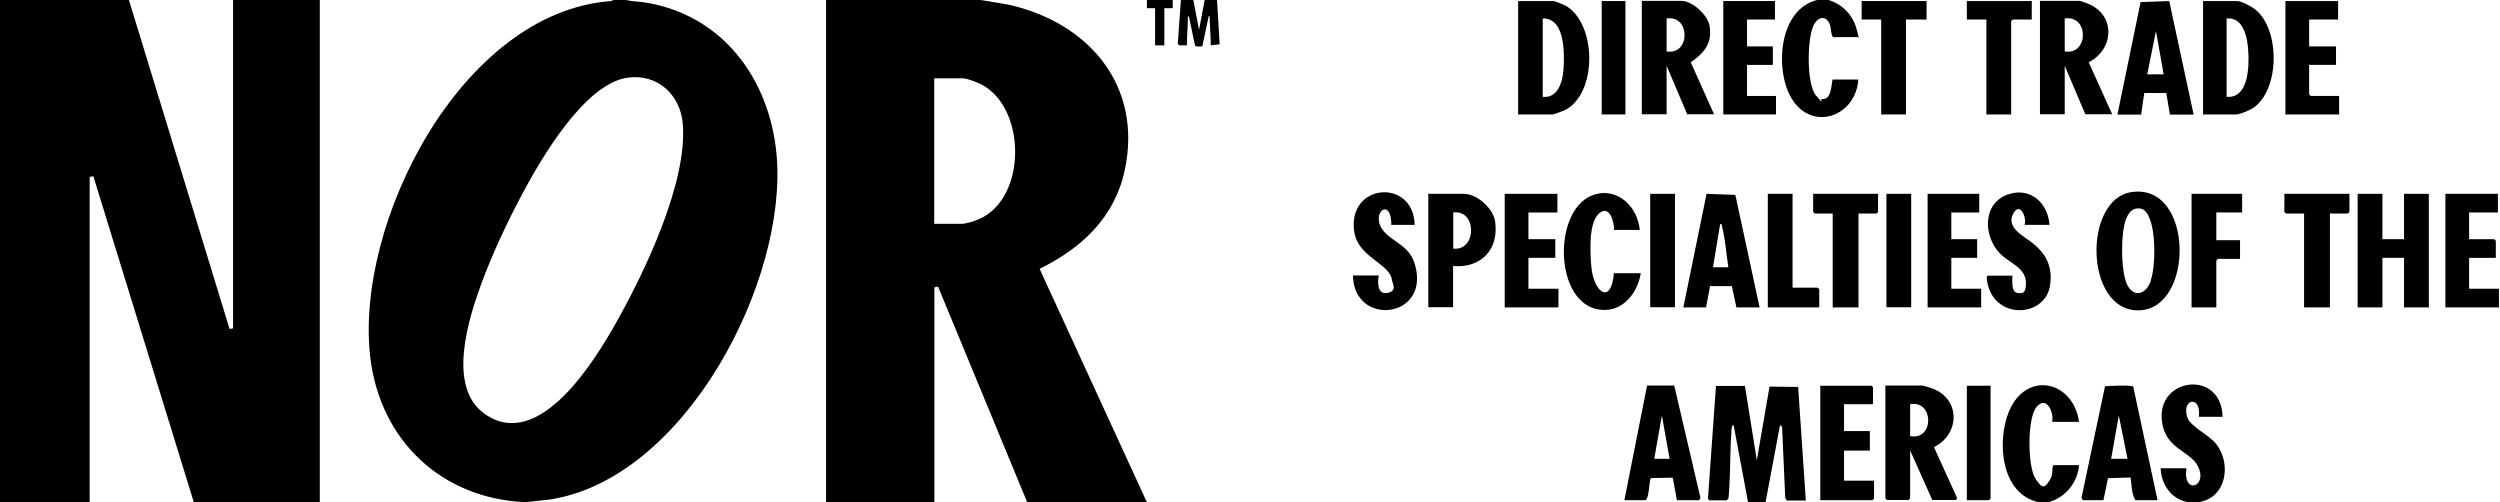 <svg viewBox="0 0 1433 288" version="1.1" xmlns="http://www.w3.org/2000/svg" id="Layer_1">
  
  <polygon points="73.9 0 131.6 188.6 133.6 188.2 133.6 0 183.3 0 183.3 287.9 111.1 287.9 53.5 101 51.4 101.4 51.4 287.9 0 287.9 0 0 73.9 0"></polygon>
  <path d="M595.9,154.1c24-11.8,43-29.4,48.8-56.5,10.4-48.6-20.7-84.6-66.5-94.9L562.2,0h-88.7v287.9h62.1v-123.2s2.1-.4,2.1-.4l51.1,123.6h68.6l-61.5-133.8ZM558.5,126.7c-1.2.4-5.7,1.6-6.7,1.6h-16.3V44.9h16.3c2.7,0,8.9,2.5,11.5,3.9,26.1,14.8,24.9,68.4-4.8,77.8Z"></path>
  <path d="M445.1,88.4c-4-43.3-31.1-80-75.5-87-3.6-.6-7.3-.5-10.8-1.4h-7.1l-1.4.6c-86,6.2-147.4,127.9-138,204.7,5.8,47.2,40.6,80.1,88,82.5.4,0,.8,0,1.2,0l13.1-1.4c78-11.4,137.2-125.6,130.5-198.1ZM353.6,184.2c-12.5,22.3-44.5,75-75.7,53.1-22-15.4-9.3-54.9-1.7-75.5,6.3-16.9,14.7-34.8,23.2-50.7,10.8-20.3,35.8-63.3,60.5-66.6,17.2-2.3,30.2,10,31.5,26.7,2.6,33.4-21.5,83.9-37.8,113Z"></path>
  <path d="M1002,287.9l-8.3-44.3c-1,0-1.1,2-1.2,2.7-.8,10.4-.6,21.5-1.2,31.9s-.4,6.6-1.5,8.6h-10l-.8-1,4.6-64.6h16.6l6.8,42.6,7.3-42.2,16.4.2,4.4,65.1h-10.9l-.9-1.5-1.8-40.8-1.2-.9-8.3,44.3h-10Z"></path>
  <path d="M1254.5,287.9c-9.6-1.4-15.8-10.2-16-19.5h14.8c-2.4,15.7,12.8,10.7,6.4-1.4-4.2-8-16.6-9.6-19.8-22.1-7.3-28.1,33.4-34.6,34.1-6h-13.6c1.5-12.6-10.2-10.5-6.6.4,1.7,5.2,12.4,9.9,16.6,15.3,8.9,11.5,5.7,31.1-10.5,33.3-1.2.2-4.1.2-5.3,0Z"></path>
  <path d="M1048.1,0c7.9,2.4,14,8.6,16.1,16.7s1.4,3.7.1,4.6h-13.6c-1.4-1.9-.9-4.6-1.8-7.1-2.1-5.7-6.8-4.7-9.3.2-3.8,7.6-4.2,33.7,1.3,40.3s2,1.9,3.3,2.1c5.6.6,5.4-7.6,6.2-11.2h14.8c-1.5,21.6-27.3,30.3-38.7,10.1C1017.2,39.1,1019.8,5.3,1041.6,0h6.5Z"></path>
  <path d="M1168.7,287.9c-21.9-4.6-24.3-35.1-17.1-52.2,9.9-23.5,36.8-17.5,40.1,6.1h-15.4c1.1-5.3-3.1-15.3-8.9-8.6-5.5,6.4-5.2,33.9-.8,41s5.9,4.7,8.2,1.2,1.2-6,2.1-8.8h14.8c-.7,10-8,18.8-17.7,21.3h-5.3Z"></path>
  <path d="M684,0l3.3,17.1L690.5,0h7.1l1.5,25.4-5.1.6c0-4.8-.4-9.6-.6-14.5s.4-2.2-.6-2.1l-3.6,17.1c-.2.1-4.2.6-4.3-.7l-3.4-16.4c-1-.1-.6,1.3-.6,2.1-.2,4.8-.5,9.7-.6,14.5h-4.3c0,0-.9-.9-.9-.9L676.9,0h7.1Z"></path>
  <polygon points="672.2 0 672.2 4.7 667.4 4.7 667.4 26 662.1 26 662.1 4.7 657.4 4.7 657.4 0 672.2 0"></polygon>
  <polygon points="1365.6 111.1 1365.6 137.1 1378 137.1 1378 111.1 1392.2 111.1 1392.2 176.2 1378 176.2 1378 147.8 1365.6 147.8 1365.6 176.2 1351.4 176.2 1351.4 111.1 1365.6 111.1"></polygon>
  <path d="M1108.5,256.3c14.9-7.2,15.5-27.5-.8-33.6-.9-.4-5.4-1.7-6-1.7h-21v64.7l.9.9h12.4l.9-.9v-27.5l12.7,28.4h13.6l.6-1.2-13.3-29.2ZM1094.9,250v-18.3c13.7-2.5,13.9,20.9,0,18.3Z"></path>
  <path d="M1197.2,35.7c14.8-7.4,15.6-27.5-.7-33.7-.7-.3-4.1-1.5-4.4-1.5h-22.8v65h14.2v-27.8l11.8,27.8h15.4l-13.5-29.9ZM1183.5,29.6V10.6c13.9-2.2,13.9,21.1,0,18.9Z"></path>
  <path d="M969.1,35.7c7.7-5.2,12.6-11,10.8-21-1.1-6.1-9.8-14.2-16-14.2h-22.8v65h14.2v-27.8l11.8,27.8h15.4l-13.4-29.9ZM955.3,29.6V10.6c13.7-2.2,13.8,21.1,0,18.9Z"></path>
  <path d="M896.6,2.9c-.8-.4-5.5-2.3-6-2.3h-20.4v65h19.8c.7,0,6-2,7-2.5,18.9-9.4,18.5-50.6-.4-60.3ZM896.2,39.9c-.5,6.8-3.2,16.6-11.9,15.6V10.6c12.9-.4,12.5,20.2,11.9,29.3Z"></path>
  <path d="M1221.8,110.1c-27.9,4.1-26.9,68.2,4,67.8,32.2-.4,31.9-73.1-4-67.8ZM1232.9,160.8c-2.3,7.2-9.2,10.5-13.4,2.8-4-7.5-4-30.4-.8-38.2,1-2.4,2.7-5.3,5.5-5.8,4.2-.8,6.2,1.5,7.7,5,3.8,8.5,3.8,27.4.9,36.2Z"></path>
  <path d="M1292.6,5.3c-1.8-1.4-7.9-4.7-10-4.7h-19.8v65h19.2c1.8,0,7.7-2.5,9.4-3.6,15.6-10.6,15.6-45.2,1.3-56.6ZM1276.3,55.6V10.6c9.7-1,12,11.2,12.4,18.6.6,8.8.2,27.4-12.4,26.3Z"></path>
  <path d="M959.8,221h-15.7c0,0-13,65.7-13,65.7h12.1c2.4-1.6,1.9-11.8,3.2-12.7l12.4-.2,2.4,12.9h12.7l.8-1.3-15-64.3ZM948.2,263l4.4-24.8,4.4,24.8h-8.9Z"></path>
  <path d="M1222.9,221.7c-.9-1.2-13.9-.5-16.3-.3l-13.5,64,.8,1.3h11.8l2.6-12.6,13-.4c.5,4.2.5,9.4,2.7,13h12.7l-13.9-65ZM1210.1,263l4.4-24.8,5,24.8h-9.5Z"></path>
  <path d="M1243.5.6l-16.5.6-13.3,64.5h13.6l1.8-12.4h12.6c0,0,2.1,12.4,2.1,12.4h13.6l-14-65.1ZM1230.8,42.6l5-24.8,4.4,24.8h-9.5Z"></path>
  <path d="M994.7,111.7l-16.5-.6-13.3,65.1h13l2.3-12.2h12.5s2.6,12.2,2.6,12.2h13.3l-13.9-64.5ZM981.9,153.1l4.1-24.8c1.2.2,1,1.2,1.2,2.1,1.8,7,2.3,15.5,3.5,22.8h-8.9Z"></path>
  <path d="M857,126.9c-1.1-7.5-10.4-15.8-17.9-15.8h-20.4v65h14.2v-23.6c16.1,1.3,26.4-9.5,24.1-25.6ZM833,142.5v-20.7c13.8-1.8,13.5,22.3,0,20.7Z"></path>
  <path d="M811.1,128.9h-13.6c0-18-14.7-4.8-2.1,5.9,6.9,5.8,13.3,7.6,15.9,17.8,7.9,30.2-35.3,34.7-35.8,5.3h14.8c-.8,4-.8,11.2,5,10s2.9-5.1,2.6-7.3c-1.2-9.6-19.3-13-21.6-27.5-4.5-28,33.9-31.4,34.6-4.2Z"></path>
  <path d="M1174.7,128.9h-14.2c1.4-4-2.5-13.2-6.2-7-5.3,8.8,6.5,13.7,11.5,18,7.4,6.3,10.6,13.1,9.4,23-2.2,18.7-30.3,20.7-35.6.9-.3-1.1-1.6-5.8,0-5.8h13.9c0,2.8-.8,9.3,2.8,9.9s4.5-.5,4.9-3.7c1.3-10.6-9-12.9-14.8-18.9-9.9-10.2-10-29.2,5-34,12.7-4.1,22.6,5.3,23.4,17.8Z"></path>
  <path d="M940,131.8h-14.8c.1-4.8-2.8-15-8.9-9.2s-4.7,24.1-4.1,30.7c1.3,13.9,11.2,22.1,12.9,3.3h15.4c-2.1,12.8-12.1,24-26,20.4-24.1-6.3-24-58.4-.5-65.5,13.5-4.1,24.8,7.3,25.9,20.3Z"></path>
  <polygon points="1073.6 231.7 1057 231.7 1057 247.1 1071.8 247.1 1071.8 258.3 1057 258.3 1057 275.5 1074.2 275.5 1074.2 285.8 1073.3 286.7 1043.4 286.7 1043.4 221.1 1072.7 221.1 1073.6 222 1073.6 231.7"></polygon>
  <polygon points="1340.2 .6 1340.2 11.2 1323.6 11.2 1323.6 26.6 1339 26.6 1339 37.2 1323.6 37.2 1323.6 54.1 1324.5 55 1340.8 55 1340.8 65.6 1310 65.6 1310 .6 1340.2 .6"></polygon>
  <polygon points="892.7 111.1 892.7 121.8 876.1 121.8 876.1 137.1 891.5 137.1 891.5 147.8 876.1 147.8 876.1 165.5 893.3 165.5 893.3 176.2 862.5 176.2 862.5 111.1 892.7 111.1"></polygon>
  <polygon points="1431.8 111.1 1431.8 121.8 1415.3 121.8 1415.3 137.1 1429.7 137.1 1430.6 138 1430.6 147.8 1415.3 147.8 1415.3 165.5 1432.4 165.5 1432.4 176.2 1401.7 176.2 1401.7 111.1 1431.8 111.1"></polygon>
  <polygon points="1134.5 111.1 1134.5 121.8 1118.5 121.8 1118.5 137.1 1133.3 137.1 1133.3 147.8 1118.5 147.8 1118.5 165.5 1135.6 165.5 1135.6 176.2 1104.9 176.2 1104.9 111.1 1134.5 111.1"></polygon>
  <polygon points="1017.4 .6 1017.4 11.2 1001.4 11.2 1001.4 26.6 1016.2 26.6 1016.2 37.2 1001.4 37.2 1001.4 55 1018 55 1018 65.6 987.8 65.6 987.8 .6 1017.4 .6"></polygon>
  <polygon points="1285.2 111.1 1285.2 121.8 1270.4 121.8 1270.4 137.7 1284 137.7 1284 148.4 1271.3 148.4 1270.4 149.3 1270.4 176.2 1256.2 176.2 1256.2 111.1 1285.2 111.1"></polygon>
  <polygon points="1076.5 111.1 1076.5 121.5 1075.6 122.4 1065.3 122.4 1065.3 176.2 1050.5 176.2 1050.5 122.4 1040.2 122.4 1039.3 121.5 1039.3 111.1 1076.5 111.1"></polygon>
  <polygon points="1346.7 111.1 1346.7 121.5 1345.8 122.4 1335.5 122.4 1335.5 176.2 1320.7 176.2 1320.7 122.4 1310.3 122.4 1309.4 121.5 1309.4 111.1 1346.7 111.1"></polygon>
  <polygon points="1164.6 .6 1164.6 11.2 1153.7 11.2 1152.8 12.1 1152.8 65.6 1138.6 65.6 1138.6 11.2 1127.4 11.2 1127.4 .6 1164.6 .6"></polygon>
  <polygon points="1104.3 .6 1104.3 11.2 1092.5 11.2 1092.5 65.6 1078.3 65.6 1078.3 11.2 1067.1 11.2 1067.1 .6 1104.3 .6"></polygon>
  <polygon points="1027.5 111.1 1027.5 164.9 1041.9 164.9 1042.8 165.8 1042.8 176.2 1013.3 176.2 1013.3 111.1 1027.5 111.1"></polygon>
  <rect height="65" width="14.2" y="111.1" x="945.9"></rect>
  <rect height="65" width="14.2" y="111.1" x="1081.3"></rect>
  <polygon points="1141 221.1 1141 285.8 1140.1 286.7 1127.4 286.7 1127.4 221.1 1141 221.1"></polygon>
  <rect height="65" width="13.6" y=".6" x="918.1"></rect>
</svg>